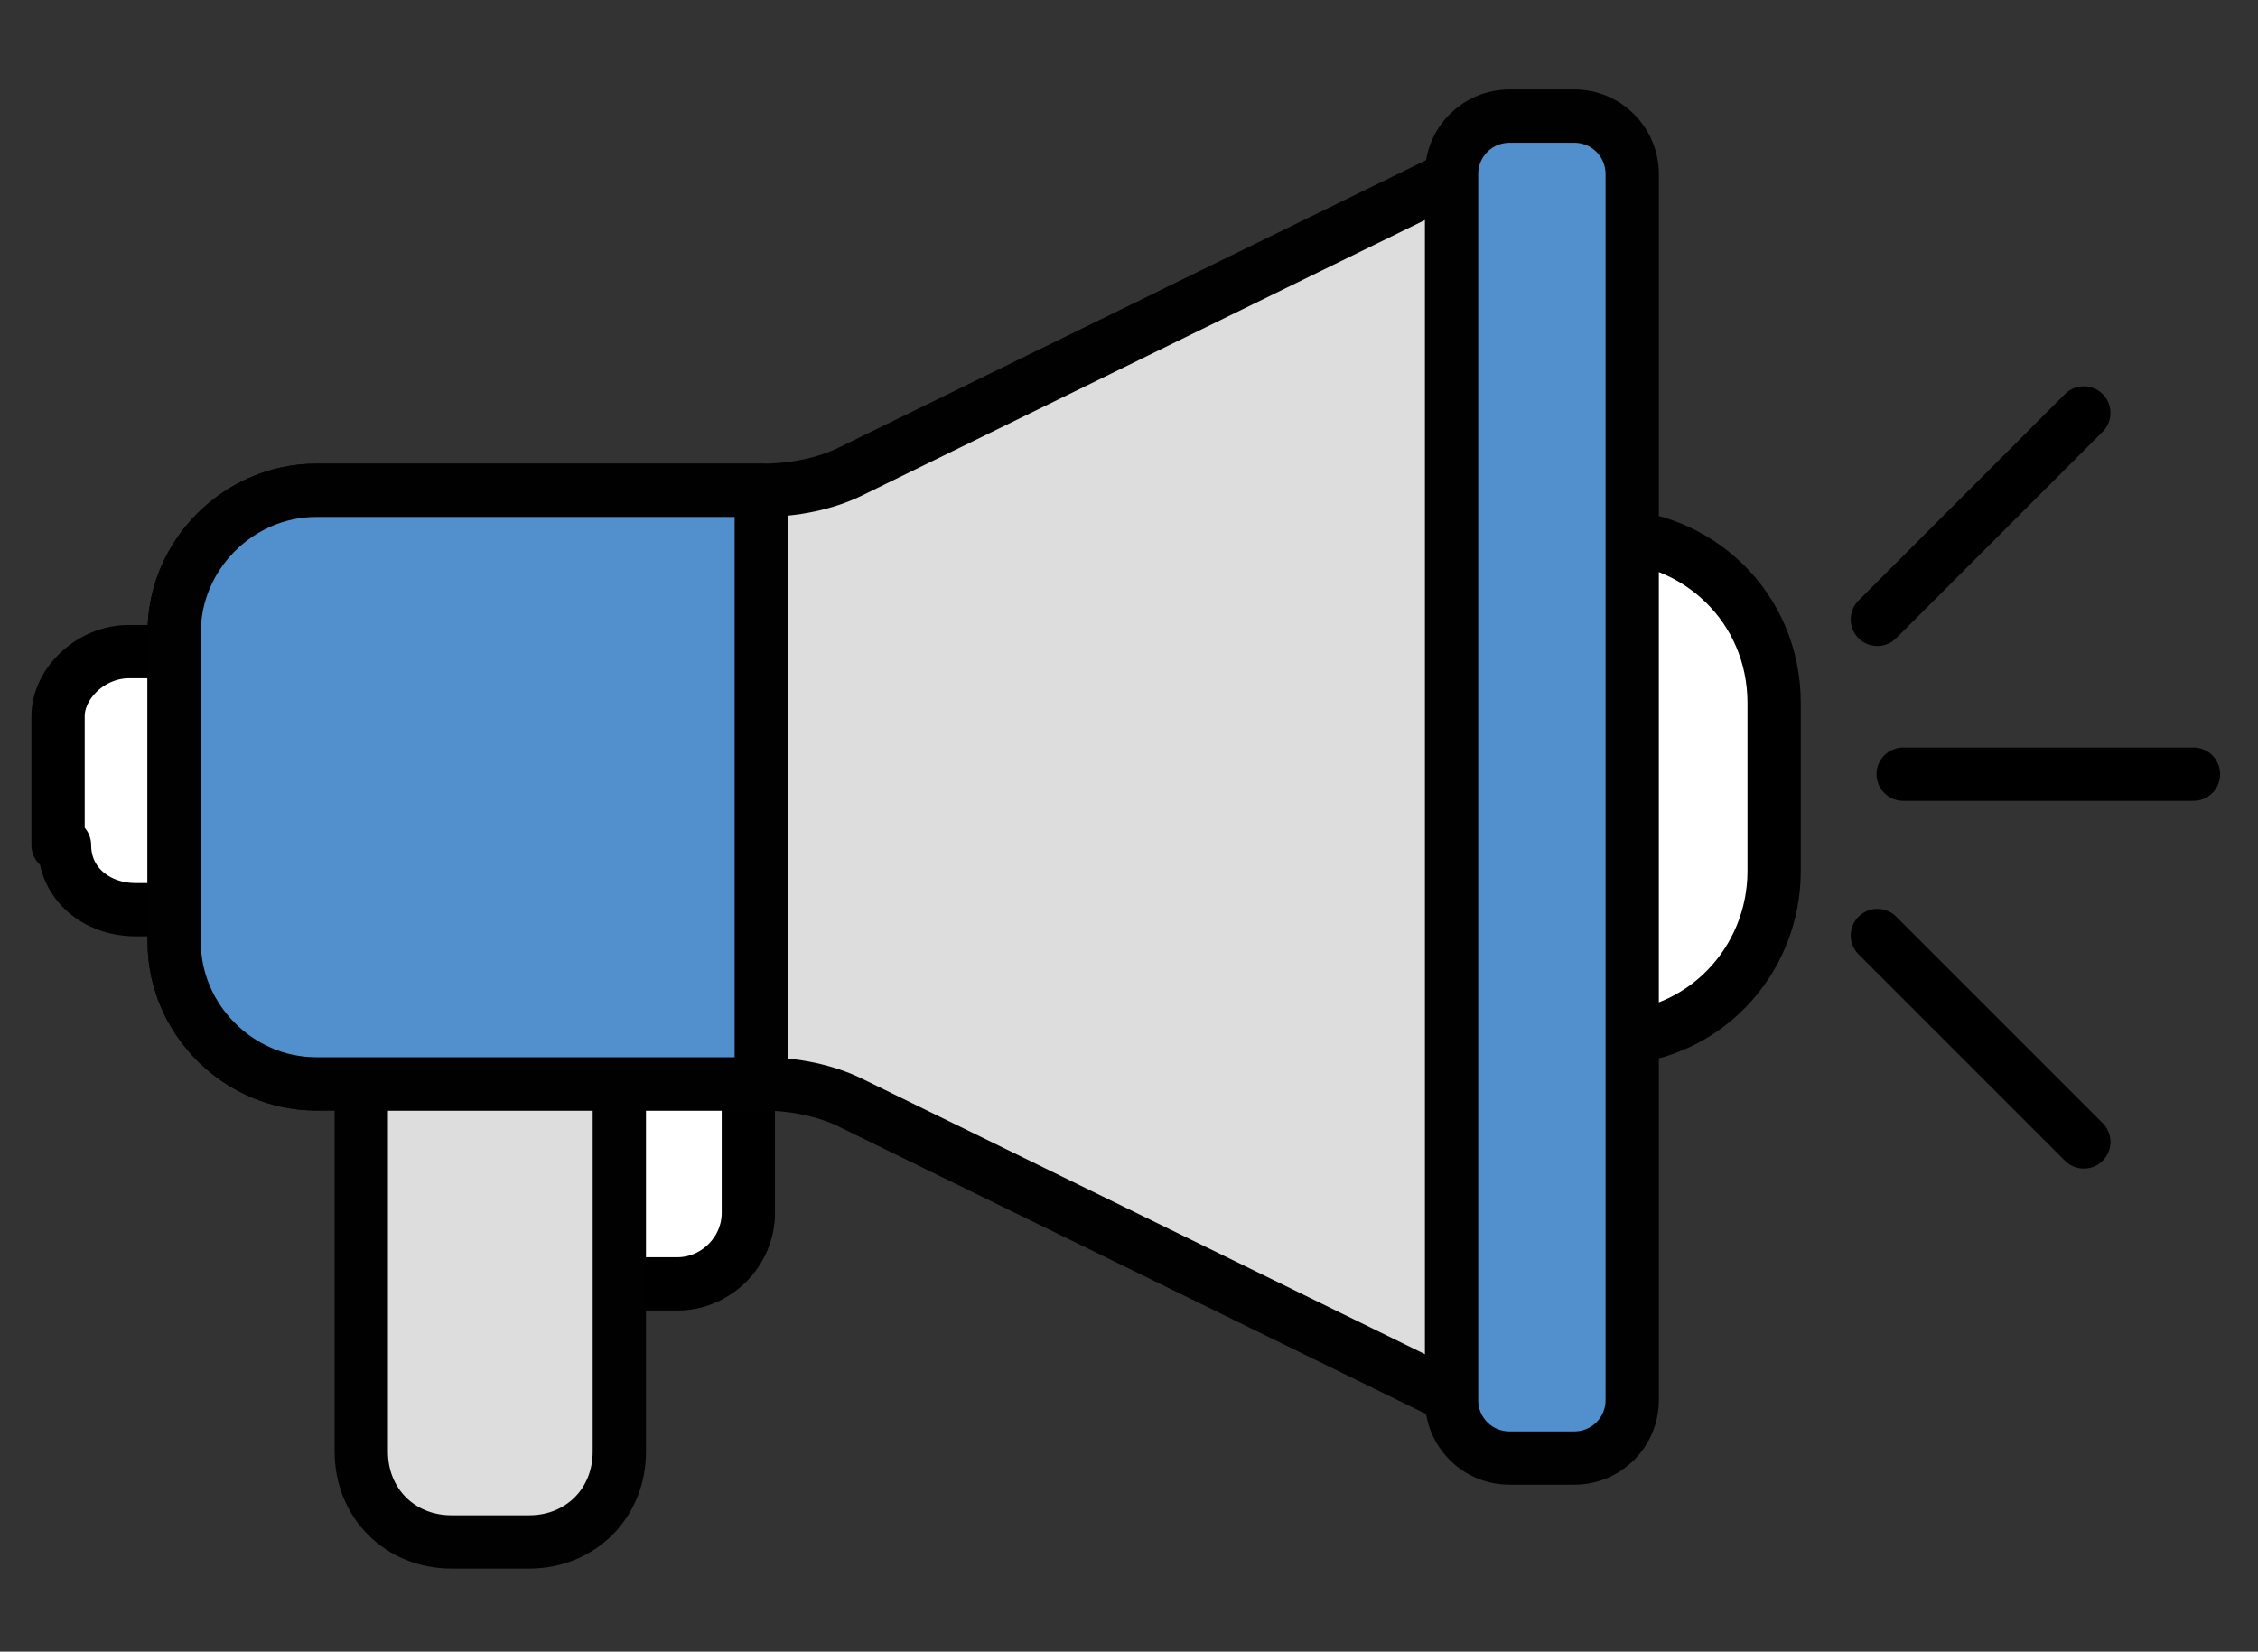 <?xml version="1.0" encoding="utf-8"?>
<!-- Generator: Adobe Illustrator 24.1.2, SVG Export Plug-In . SVG Version: 6.00 Build 0)  -->
<svg version="1.1" id="Layer_1" xmlns="http://www.w3.org/2000/svg" xmlns:xlink="http://www.w3.org/1999/xlink" x="0px" y="0px"
	 width="35px" height="25.6px" viewBox="0 0 35 25.6" enable-background="new 0 0 35 25.6" xml:space="preserve">
<rect x="0" y="0" width="35" height="25.6" fill="#333333" stroke="none"/>
<g>
	<g>
		<g>
			<path fill="#FFFFFF" stroke="#000000" stroke-width="0.826" stroke-linecap="round" stroke-linejoin="round" d="M27.5,13.5
				c0,1.4-1.1,2.6-2.6,2.6H24V8.3h0.9c1.4,0,2.6,1.1,2.6,2.6V13.5z"/>
			<g>
				<path fill="#FFFFFF" stroke="#000000" stroke-width="0.826" stroke-linecap="round" stroke-linejoin="round" d="M11.6,16.2H8.7
					v3.7h1.8c0.6,0,1.1-0.5,1.1-1.1V16.2z"/>
				<path fill="#FFFFFF" stroke="#000000" stroke-width="0.826" stroke-linecap="round" stroke-linejoin="round" d="M1,13.1
					c0,0.6,0.5,1,1.1,1h0.7v-4H2c-0.6,0-1.1,0.5-1.1,1V13.1z"/>
				<path fill="#DDDDDD" stroke="#010101" stroke-width="0.826" stroke-linecap="round" stroke-linejoin="round" d="M9.6,22.5
					c0,0.8-0.6,1.4-1.4,1.4l-1.2,0c-0.8,0-1.4-0.6-1.4-1.4l0-10.6l4,0L9.6,22.5z"/>
				<path fill="#DDDDDD" stroke="#010101" stroke-width="0.826" stroke-linecap="round" stroke-linejoin="round" d="M22.6,2.7
					l-9.4,4.6c-0.4,0.2-0.9,0.3-1.4,0.3H4.9c-1.2,0-2.2,1-2.2,2.2v4.8c0,1.2,1,2.2,2.2,2.2l6.9,0c0.5,0,1,0.1,1.4,0.3l9.4,4.6V2.7z"
					/>
				<path fill="#5190CC" stroke="#010101" stroke-width="0.826" stroke-linecap="round" stroke-linejoin="round" d="M11.7,7.6H4.9
					c-1.2,0-2.2,1-2.2,2.2v4.8c0,1.2,1,2.2,2.2,2.2l6.9,0V7.6z"/>
				<path fill="#5190CC" stroke="#010101" stroke-width="0.826" stroke-linecap="round" stroke-linejoin="round" d="M25.3,21.7
					c0,0.5-0.4,0.9-0.9,0.9h-1c-0.5,0-0.9-0.4-0.9-0.9v-19c0-0.5,0.4-0.9,0.9-0.9h1c0.5,0,0.9,0.4,0.9,0.9V21.7z"/>
			</g>
		</g>
	</g>
	<g>
		
			<line fill="#FFFFFF" stroke="#000000" stroke-width="0.826" stroke-linecap="round" stroke-linejoin="round" x1="29.5" y1="12" x2="34" y2="12"/>
		
			<line fill="#FFFFFF" stroke="#000000" stroke-width="0.826" stroke-linecap="round" stroke-linejoin="round" x1="29.1" y1="14.5" x2="32.3" y2="17.7"/>
		
			<line fill="#FFFFFF" stroke="#000000" stroke-width="0.826" stroke-linecap="round" stroke-linejoin="round" x1="29.1" y1="9.6" x2="32.3" y2="6.4"/>
	</g>
</g>
</svg>
